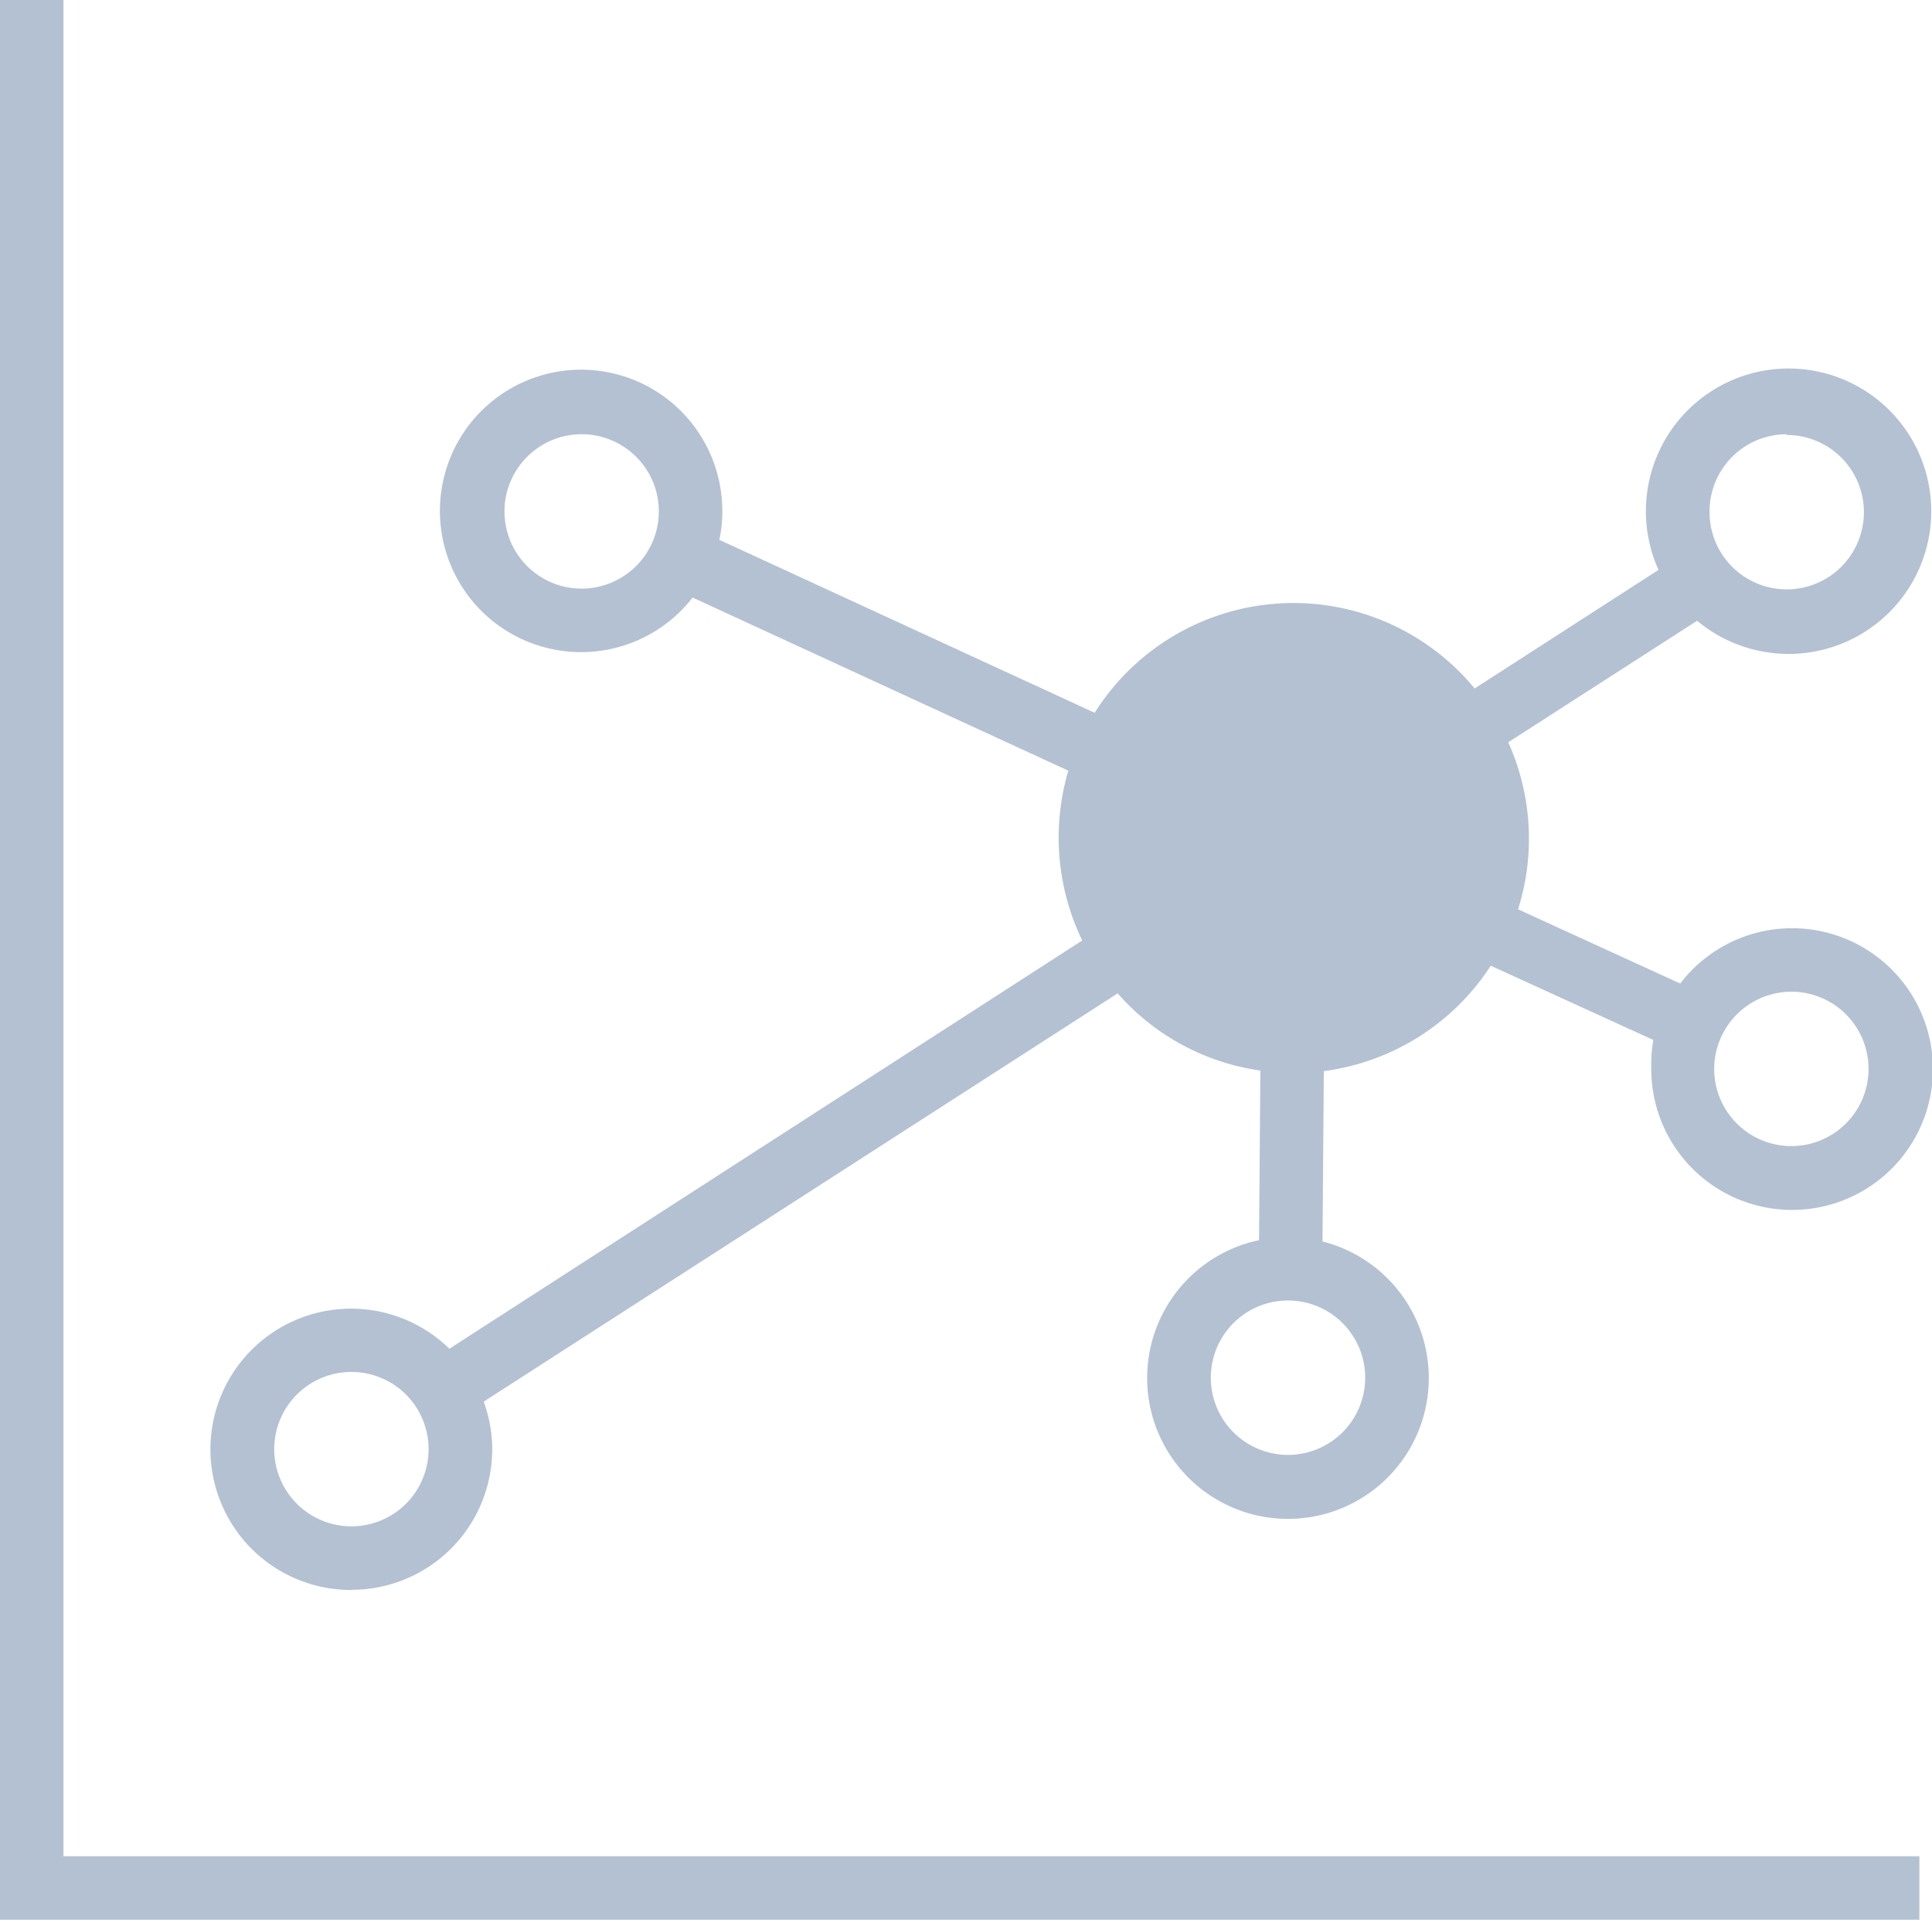 <?xml version="1.0" encoding="utf-8"?><svg xmlns="http://www.w3.org/2000/svg" viewBox="0 0 104.13 103.45" style="fill: #b4c1d3;"><polygon class="cls-1" points="3.42 0 0 0 0 103.45 103.45 103.45 103.45 100.03 3.42 100.03 3.42 0"/><path class="cls-1" d="M18.94,85.67a7.58,7.58,0,0,0,7.59-7.58,7.5,7.5,0,0,0-.46-2.56l34.17-22a12.56,12.56,0,0,0,7.69,4.16l-.07,9.14a7.59,7.59,0,1,0,3.42.07l.07-9.18a12.7,12.7,0,0,0,9-5.68l8.76,4A7.81,7.81,0,0,0,89,57.6,7.59,7.59,0,1,0,90.56,53l-8.74-4a12.65,12.65,0,0,0-.53-9l10.18-6.55a7.69,7.69,0,1,0-2.08-2.74l-9.91,6.39A12.66,12.66,0,0,0,59,38.41L38.77,29.09a7,7,0,0,0,.16-1.53,7.61,7.61,0,1,0-1.6,4.64l20.25,9.33a12.75,12.75,0,0,0,.75,9.15l-34.11,22a7.58,7.58,0,1,0-5.28,13ZM96.55,53.44a4.16,4.16,0,1,1-4.16,4.16A4.17,4.17,0,0,1,96.55,53.44Zm-.26-30a4.16,4.16,0,1,1-4.15,4.16A4.16,4.16,0,0,1,96.29,23.4ZM73.58,74.24a4.16,4.16,0,1,1-4.16-4.16A4.16,4.16,0,0,1,73.58,74.24ZM31.35,31.72a4.16,4.16,0,1,1,4.16-4.16A4.17,4.17,0,0,1,31.35,31.72ZM18.94,73.93a4.16,4.16,0,1,1-4.16,4.16A4.16,4.16,0,0,1,18.94,73.93Z"/></svg>
